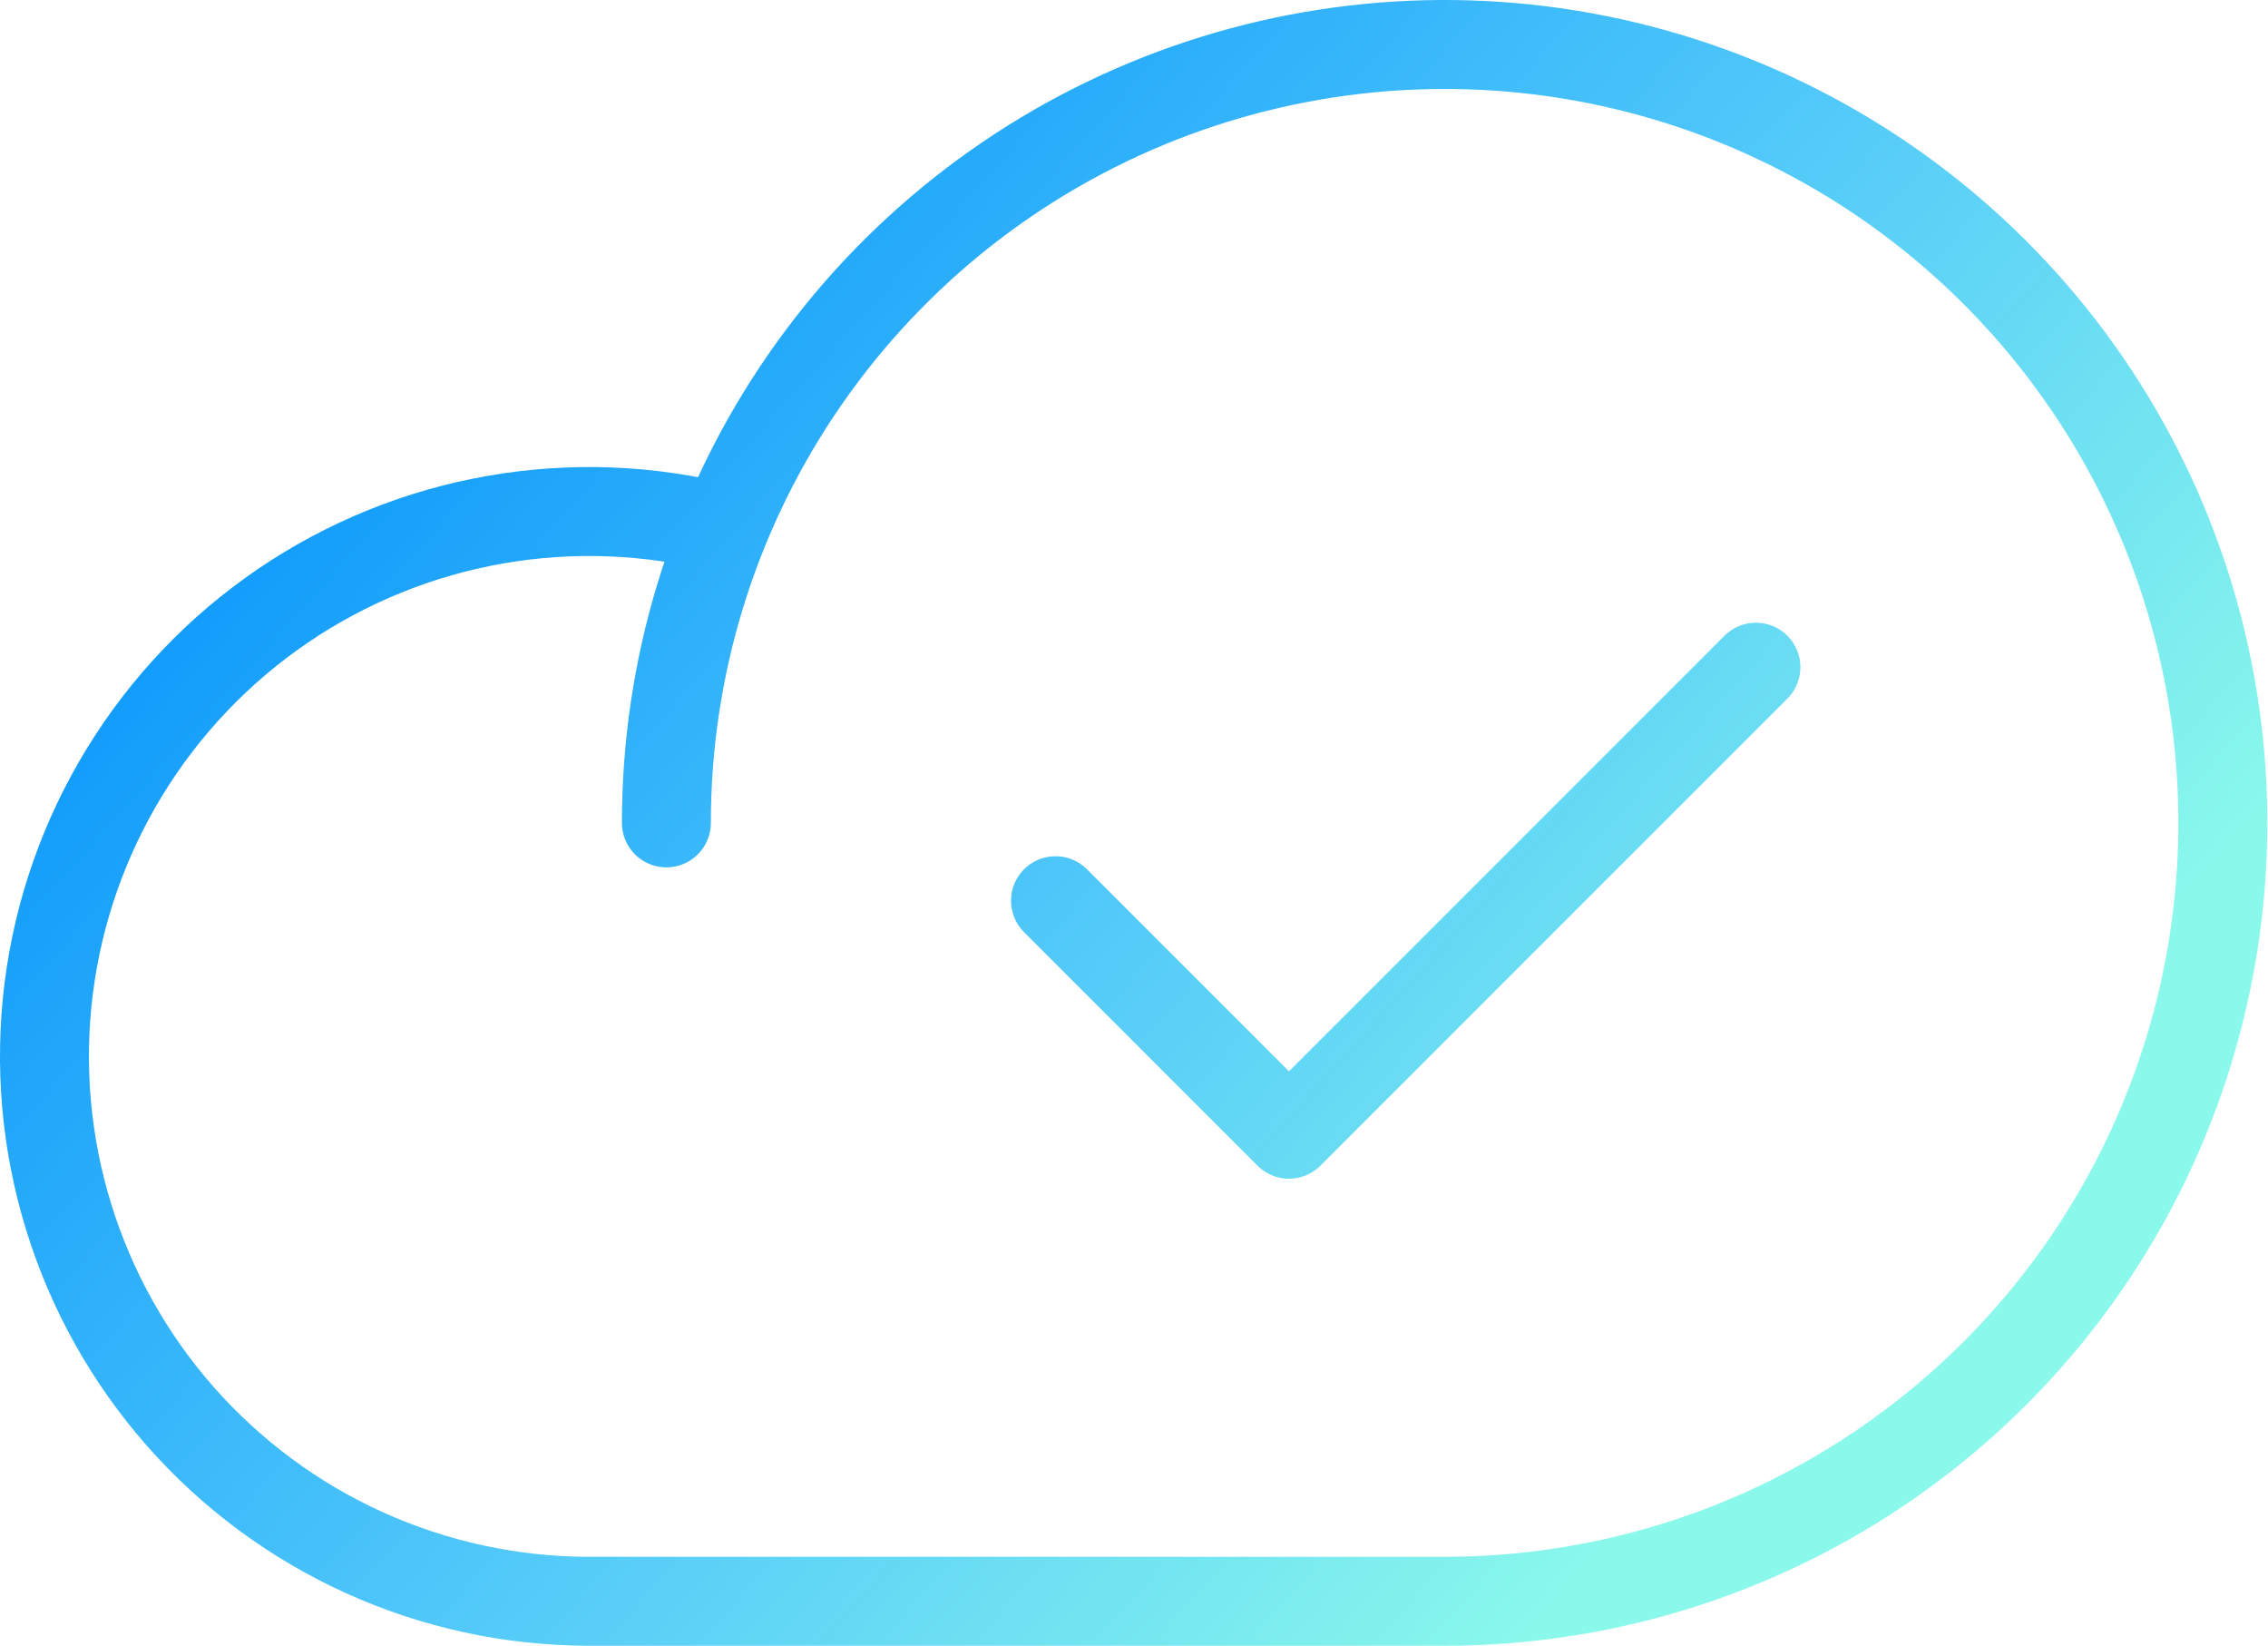 <svg width="51" height="37" viewBox="0 0 51 37" fill="none" xmlns="http://www.w3.org/2000/svg">
<path d="M14.985 18.5C14.985 15.039 16.011 11.655 17.934 8.778C19.857 5.9 22.59 3.657 25.788 2.332C28.986 1.008 32.504 0.661 35.899 1.336C39.294 2.012 42.412 3.678 44.859 6.126C47.307 8.573 48.973 11.691 49.649 15.086C50.324 18.481 49.977 21.999 48.653 25.197C47.328 28.395 45.085 31.128 42.207 33.051C39.33 34.974 35.946 36 32.485 36H13.235C11.498 35.998 9.781 35.626 8.199 34.91C6.616 34.194 5.204 33.149 4.056 31.846C2.909 30.542 2.051 29.009 1.541 27.349C1.03 25.689 0.879 23.939 1.096 22.216C1.314 20.492 1.896 18.835 2.803 17.354C3.709 15.872 4.921 14.601 6.357 13.623C7.793 12.646 9.42 11.985 11.131 11.685C12.842 11.384 14.597 11.451 16.28 11.881M23.735 20.25L28.985 25.5L39.485 15" stroke="url(#paint0_linear_244_380)" stroke-width="2" stroke-linecap="round" stroke-linejoin="round"/>
<defs>
<linearGradient id="paint0_linear_244_380" x1="2.959" y1="10.8" x2="33.373" y2="37.985" gradientUnits="userSpaceOnUse">
<stop stop-color="#0996FB"/>
<stop offset="0.569" stop-color="#53CAF9"/>
<stop offset="1" stop-color="#8AF8EB"/>
</linearGradient>
</defs>
</svg>
